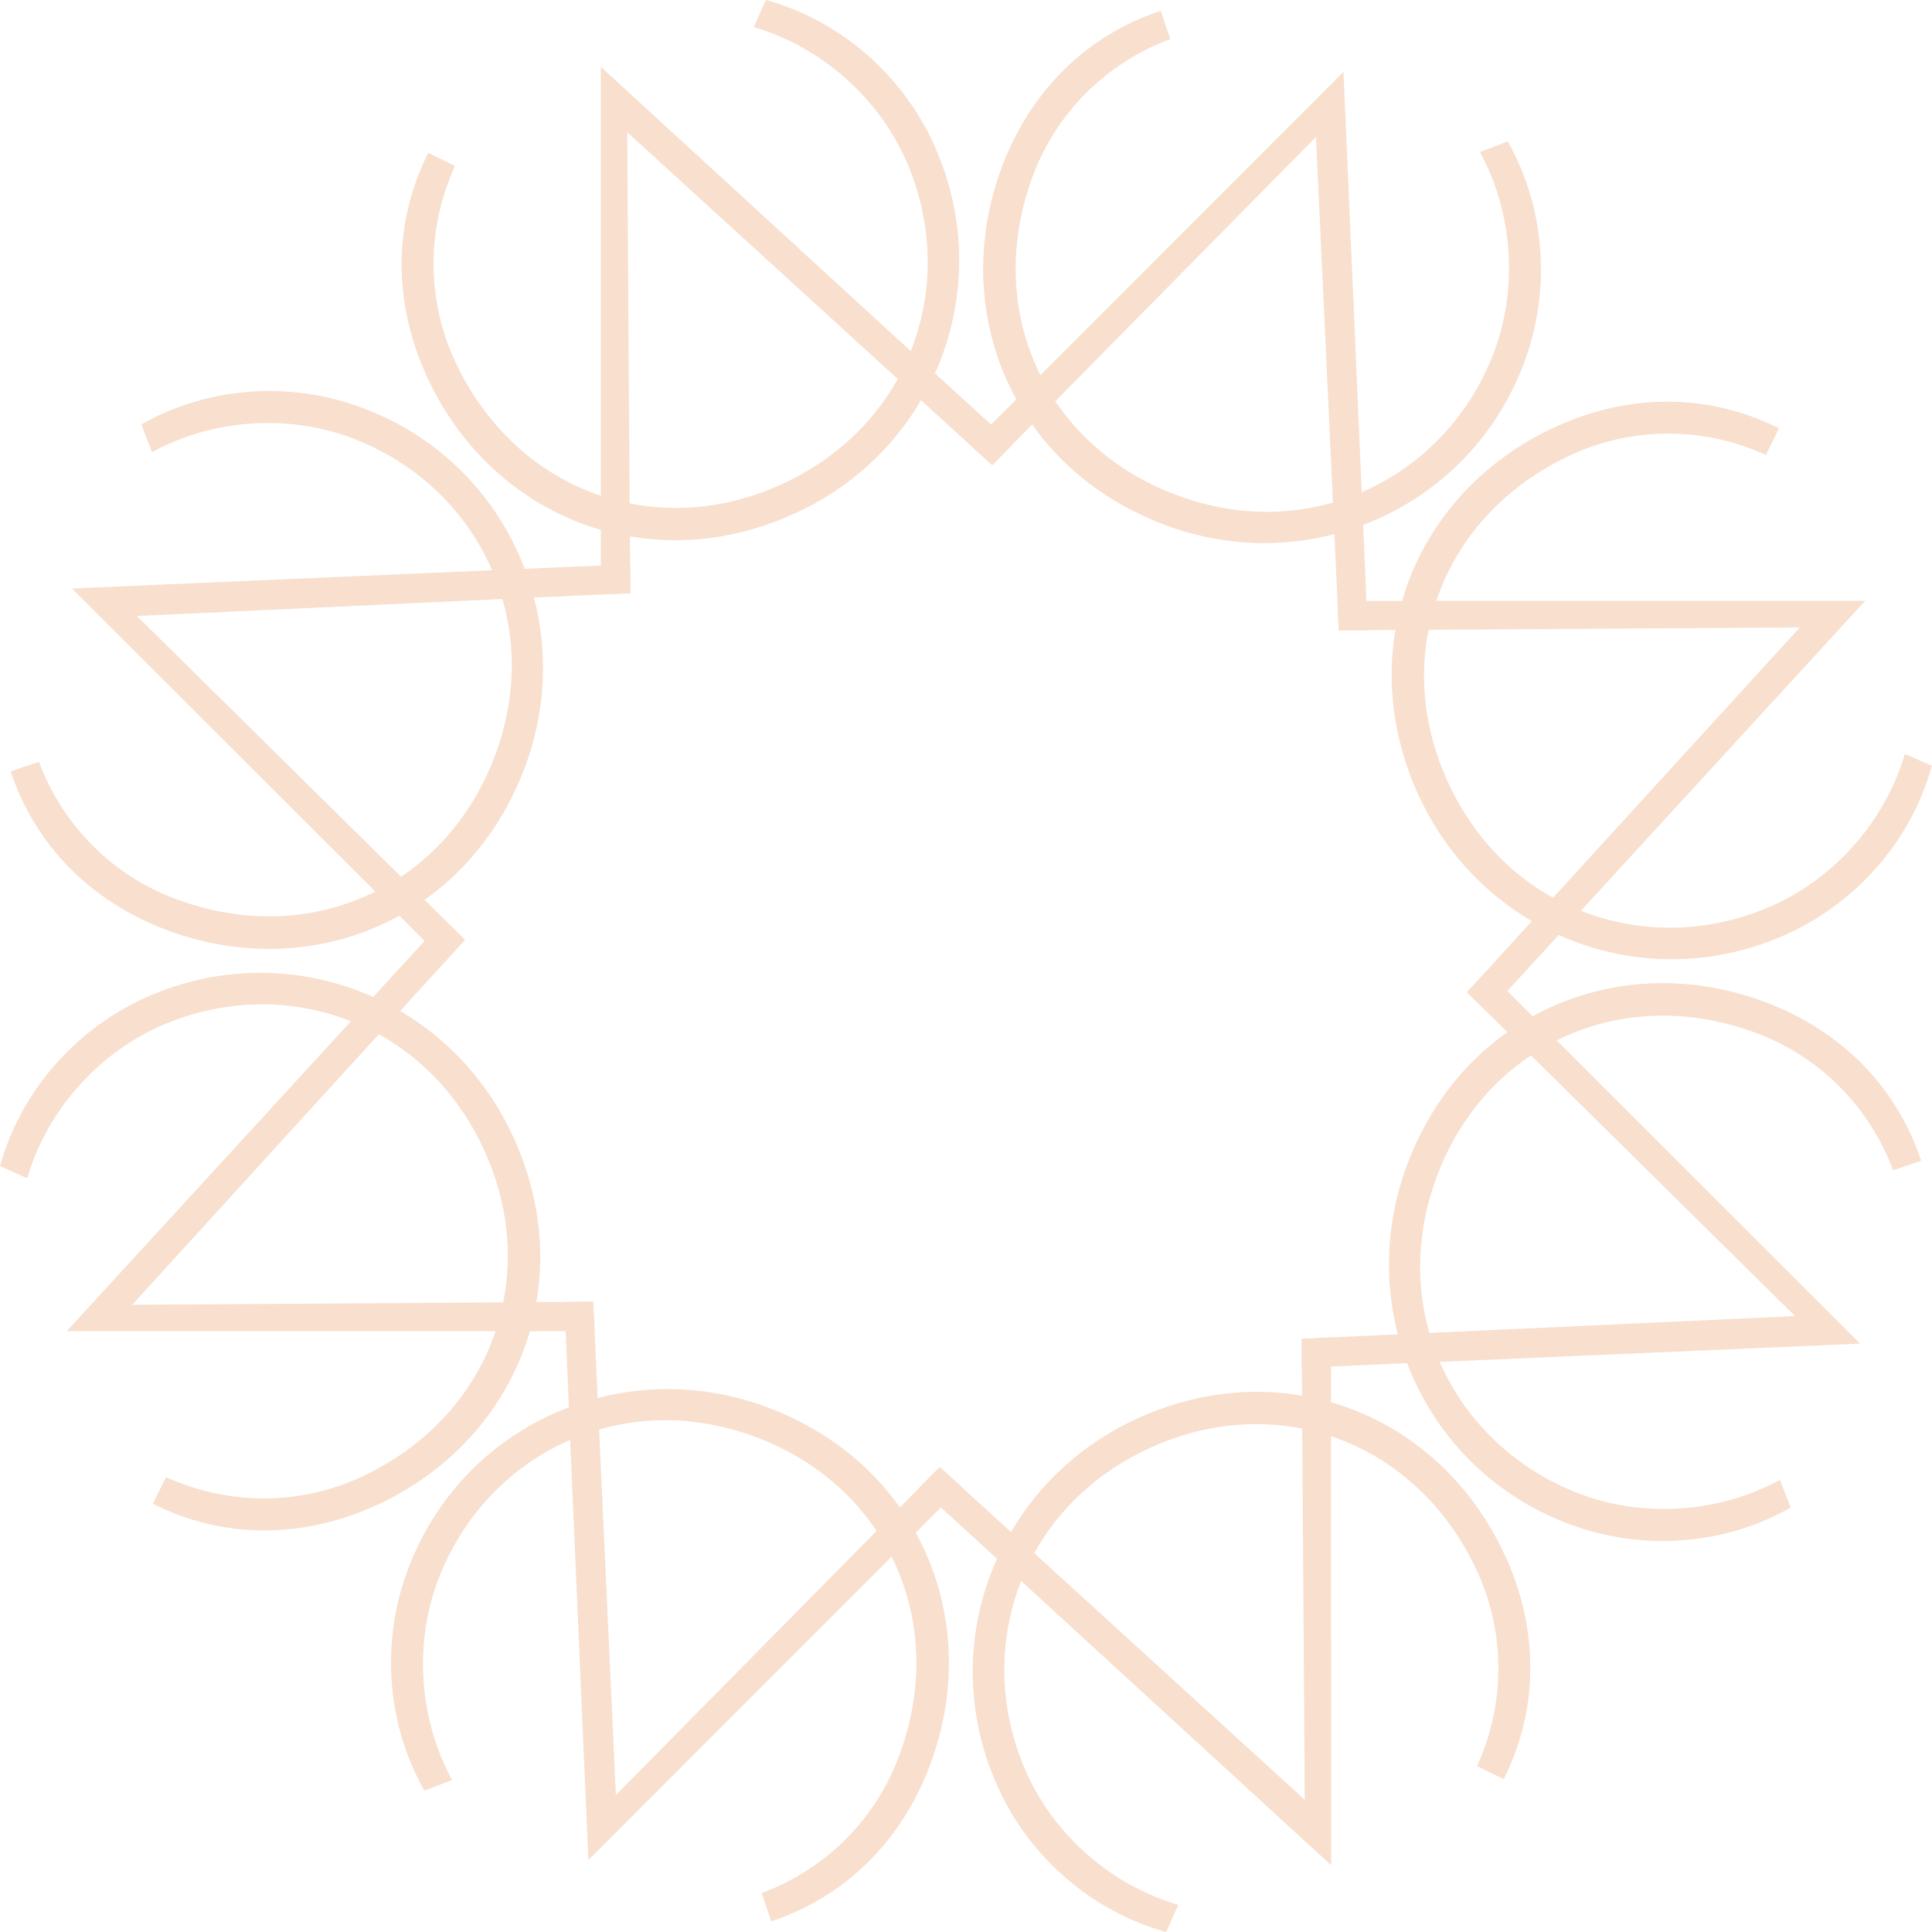 <?xml version="1.0" encoding="UTF-8"?> <svg xmlns="http://www.w3.org/2000/svg" width="151" height="151" viewBox="0 0 151 151" fill="none"><g clip-path="url(#clip0_465_787)"><path d="M46.354 101.736L44.108 101.765H41.916L39.329 101.794L10.33 101.979L29.605 80.835L31.274 79.014L34.793 75.157L36.336 73.462L34.724 71.866L33.182 73.546L29.169 77.925L27.431 79.819L5.214 104.043H46.466L46.354 101.739V101.736Z" fill="#F8DFCE"></path><path d="M40.15 88.934C38.187 84.609 35.033 81.216 31.274 79.014C30.581 78.618 29.888 78.252 29.17 77.925C23.716 75.48 17.286 75.309 11.35 77.983C5.755 80.527 1.571 85.444 0.004 91.14L2.123 92.087C3.665 86.815 7.591 82.436 12.384 80.258C17.301 78.041 22.7 77.94 27.435 79.819C28.183 80.102 28.905 80.44 29.613 80.835C33.059 82.744 35.999 85.81 37.878 89.965C39.66 93.894 40.095 97.991 39.333 101.794C39.192 102.556 38.996 103.307 38.738 104.04C37.113 108.887 33.437 113.071 28.056 115.517C23.335 117.65 17.852 117.665 12.976 115.448L11.945 117.527C17.316 120.241 23.491 120.324 29.329 117.683C35.407 114.929 39.703 109.94 41.412 104.047C41.623 103.299 41.808 102.548 41.92 101.772C42.628 97.686 42.12 93.263 40.153 88.941L40.15 88.934Z" fill="#F8DFCE"></path><path d="M49.249 44.105L46.96 44.203L41.009 44.456L38.466 44.569L5.624 45.995L29.336 69.682L31.216 71.561L33.179 73.539L34.79 75.15L36.332 73.455L34.721 71.859L33.179 70.331L31.343 68.521L10.697 48.143L39.271 46.815L41.731 46.703L46.96 46.463L49.264 46.365L49.249 44.105Z" fill="#F8DFCE"></path><path d="M41.731 46.706C41.531 45.944 41.306 45.193 41.009 44.46C38.89 38.865 34.467 34.188 28.374 31.898C22.623 29.721 16.193 30.244 11.048 33.172L11.883 35.334C16.701 32.707 22.58 32.381 27.5 34.231C32.543 36.14 36.459 39.899 38.465 44.576C38.792 45.313 39.06 46.06 39.271 46.822C40.374 50.625 40.276 54.863 38.665 59.13C37.137 63.158 34.568 66.365 31.346 68.528C30.697 68.953 30.032 69.348 29.34 69.685C24.746 71.975 19.205 72.327 13.668 70.237C8.806 68.415 4.92 64.555 3.04 59.54L0.834 60.288C2.728 65.995 7.024 70.422 13.015 72.683C19.259 75.03 25.834 74.533 31.215 71.565C31.879 71.198 32.543 70.788 33.178 70.335C36.571 67.933 39.325 64.457 41.009 60.005C42.678 55.567 42.845 50.944 41.731 46.706Z" fill="#F8DFCE"></path><path d="M77.457 33.182L73.078 29.184L71.184 27.446L46.96 5.229V46.466L49.264 46.368L49.249 44.108L49.235 41.916L49.206 39.344L49.021 10.33L70.164 29.619L71.986 31.274L75.843 34.808L77.552 36.35L79.134 34.739L77.454 33.186L77.457 33.182Z" fill="#F8DFCE"></path><path d="M73.02 11.346C70.477 5.751 65.571 1.568 59.864 0L58.916 2.119C64.189 3.661 68.568 7.587 70.745 12.38C72.962 17.297 73.064 22.711 71.184 27.446C70.901 28.183 70.549 28.916 70.168 29.623C68.245 33.07 65.179 35.998 61.039 37.878C57.109 39.66 53.013 40.109 49.21 39.347C48.448 39.206 47.697 38.995 46.964 38.752C42.117 37.127 37.933 33.451 35.487 28.07C33.354 23.335 33.325 17.852 35.556 12.976L33.477 11.945C30.763 17.33 30.68 23.491 33.321 29.329C36.064 35.407 41.064 39.703 46.957 41.412C47.704 41.623 48.456 41.808 49.232 41.92C53.318 42.628 57.741 42.12 62.062 40.153C66.388 38.205 69.78 35.051 71.983 31.278C72.378 30.599 72.745 29.892 73.071 29.188C75.517 23.734 75.698 17.29 73.013 11.354L73.02 11.346Z" fill="#F8DFCE"></path><path d="M106.794 46.974L106.54 41.024L106.428 38.466L105.002 5.624L81.315 29.322L79.435 31.216L77.458 33.179L75.847 34.804L77.556 36.346L79.138 34.736L80.665 33.182L82.476 31.361L102.854 10.7L104.182 39.275L104.294 41.749L104.534 46.978L104.632 49.268L106.892 49.253L106.794 46.978V46.974Z" fill="#F8DFCE"></path><path d="M117.832 11.053L115.669 11.887C118.296 16.706 118.623 22.584 116.772 27.519C114.864 32.562 111.105 36.463 106.428 38.469C105.691 38.796 104.944 39.065 104.182 39.275C100.379 40.378 96.141 40.28 91.888 38.669C87.846 37.156 84.638 34.572 82.476 31.361C82.051 30.712 81.656 30.033 81.318 29.326C79.029 24.746 78.677 19.191 80.752 13.669C82.588 8.806 86.449 4.92 91.464 3.055L90.716 0.849C85.009 2.729 80.582 7.025 78.321 13.015C75.974 19.275 76.471 25.835 79.439 31.216C79.805 31.895 80.215 32.559 80.669 33.179C83.071 36.572 86.547 39.326 90.999 41.009C95.437 42.689 100.06 42.845 104.298 41.746C105.06 41.546 105.811 41.307 106.544 41.024C112.139 38.905 116.816 34.482 119.106 28.389C121.268 22.624 120.76 16.194 117.832 11.049V11.053Z" fill="#F8DFCE"></path><path d="M112.266 46.96L109.595 46.975H104.537L104.635 49.264L106.896 49.25L109.073 49.235L111.66 49.221L140.673 49.036L121.384 70.164L119.73 71.986L116.21 75.858L114.657 77.552L116.268 79.134L117.81 77.454L121.823 73.075L123.561 71.18L145.779 46.956H112.273L112.266 46.96Z" fill="#F8DFCE"></path><path d="M148.881 58.931C147.328 64.203 143.398 68.582 138.62 70.745C133.703 72.962 128.289 73.064 123.554 71.184C122.818 70.901 122.099 70.564 121.377 70.168C117.93 68.259 115.002 65.193 113.122 61.039C111.341 57.109 110.891 53.012 111.653 49.224C111.809 48.462 112.005 47.697 112.259 46.964C113.87 42.116 117.545 37.932 122.941 35.487C127.662 33.353 133.144 33.339 138.021 35.556L139.037 33.477C133.667 30.777 127.506 30.679 121.667 33.321C115.59 36.075 111.279 41.064 109.584 46.971C109.359 47.708 109.189 48.47 109.062 49.232C108.369 53.317 108.877 57.74 110.829 62.062C112.792 66.387 115.945 69.78 119.719 71.982C120.397 72.378 121.105 72.744 121.809 73.071C127.277 75.531 133.707 75.698 139.643 73.013C145.238 70.469 149.422 65.563 150.989 59.856L148.87 58.923L148.881 58.931Z" fill="#F8DFCE"></path><path d="M121.663 81.315L116.209 75.861L114.656 77.556L116.267 79.138L117.82 80.665L119.657 82.487L140.303 102.865L111.714 104.178L109.254 104.291L104.025 104.53L101.735 104.643L101.75 106.903L104.025 106.805L109.976 106.537L112.519 106.439L145.375 105.013L121.663 81.315Z" fill="#F8DFCE"></path><path d="M137.984 78.332C131.739 75.974 125.153 76.467 119.783 79.436C119.105 79.802 118.455 80.212 117.82 80.666C114.428 83.053 111.674 86.544 109.99 90.996C108.321 95.448 108.154 100.067 109.253 104.294C109.453 105.071 109.692 105.822 109.975 106.54C112.109 112.15 116.518 116.813 122.61 119.102C128.376 121.279 134.805 120.757 139.95 117.829L139.116 115.666C134.283 118.293 128.419 118.62 123.499 116.769C118.455 114.861 114.555 111.101 112.519 106.439C112.207 105.702 111.938 104.955 111.713 104.178C110.625 100.39 110.723 96.138 112.319 91.885C113.847 87.843 116.431 84.635 119.653 82.487C120.302 82.048 120.966 81.667 121.659 81.315C126.253 79.025 131.804 78.674 137.331 80.764C142.193 82.585 146.079 86.446 147.959 91.46L150.15 90.724C148.271 85.016 143.974 80.589 137.984 78.329V78.332Z" fill="#F8DFCE"></path><path d="M104.026 112.252V104.534L101.736 104.646L101.751 106.907L101.765 109.084L101.78 111.656L101.979 140.67L80.836 121.395L79.014 119.741L75.143 116.207L73.448 114.664L71.866 116.261L73.535 117.814L77.929 121.827L79.809 123.565L104.044 145.779L104.029 112.244L104.026 112.252Z" fill="#F8DFCE"></path><path d="M117.676 121.689C114.922 115.597 109.933 111.301 104.026 109.592C103.289 109.381 102.527 109.211 101.765 109.084C97.68 108.376 93.256 108.884 88.92 110.851C84.61 112.814 81.217 115.967 79.015 119.741C78.619 120.419 78.253 121.112 77.926 121.831C75.466 127.284 75.299 133.729 77.984 139.65C80.513 145.26 85.444 149.429 91.141 150.997L92.088 148.878C86.801 147.336 82.422 143.41 80.259 138.616C78.042 133.714 77.941 128.3 79.806 123.565C80.103 122.818 80.441 122.096 80.836 121.388C82.745 117.941 85.811 115.002 89.965 113.122C93.895 111.341 97.977 110.905 101.78 111.653C102.542 111.809 103.293 112.005 104.026 112.248C108.888 113.874 113.072 117.549 115.514 122.945C117.647 127.68 117.662 133.148 115.445 138.025L117.524 139.055C120.223 133.685 120.321 127.509 117.68 121.686L117.676 121.689Z" fill="#F8DFCE"></path><path d="M73.445 114.668L71.863 116.264L70.335 117.817L68.514 119.653L48.136 140.299L46.823 111.725L46.71 109.265L46.471 104.036L46.358 101.732L44.112 101.761L44.21 104.036L44.464 109.987L44.562 112.53L45.988 145.372L69.686 121.66L71.566 119.795L73.528 117.817L75.14 116.206L73.445 114.664V114.668Z" fill="#F8DFCE"></path><path d="M71.565 119.799C71.198 119.106 70.788 118.456 70.335 117.821C67.933 114.429 64.457 111.675 60.005 110.005C55.552 108.325 50.944 108.169 46.706 109.269C45.93 109.468 45.179 109.708 44.46 109.991C38.865 112.11 34.188 116.533 31.898 122.625C29.721 128.377 30.244 134.806 33.172 139.951L35.334 139.117C32.707 134.298 32.381 128.42 34.231 123.5C36.14 118.456 39.899 114.556 44.562 112.535C45.298 112.222 46.046 111.954 46.822 111.729C50.61 110.626 54.863 110.724 59.13 112.335C63.158 113.848 66.365 116.432 68.513 119.654C68.953 120.303 69.334 120.967 69.685 121.66C71.975 126.254 72.327 131.805 70.237 137.332C68.415 142.194 64.555 146.08 59.54 147.96L60.277 150.166C65.984 148.272 70.422 143.975 72.672 137.985C75.03 131.74 74.537 125.165 71.569 119.795L71.565 119.799Z" fill="#F8DFCE"></path></g><defs><clipPath id="clip0_465_787"><rect width="151" height="151" fill="white"></rect></clipPath></defs></svg> 